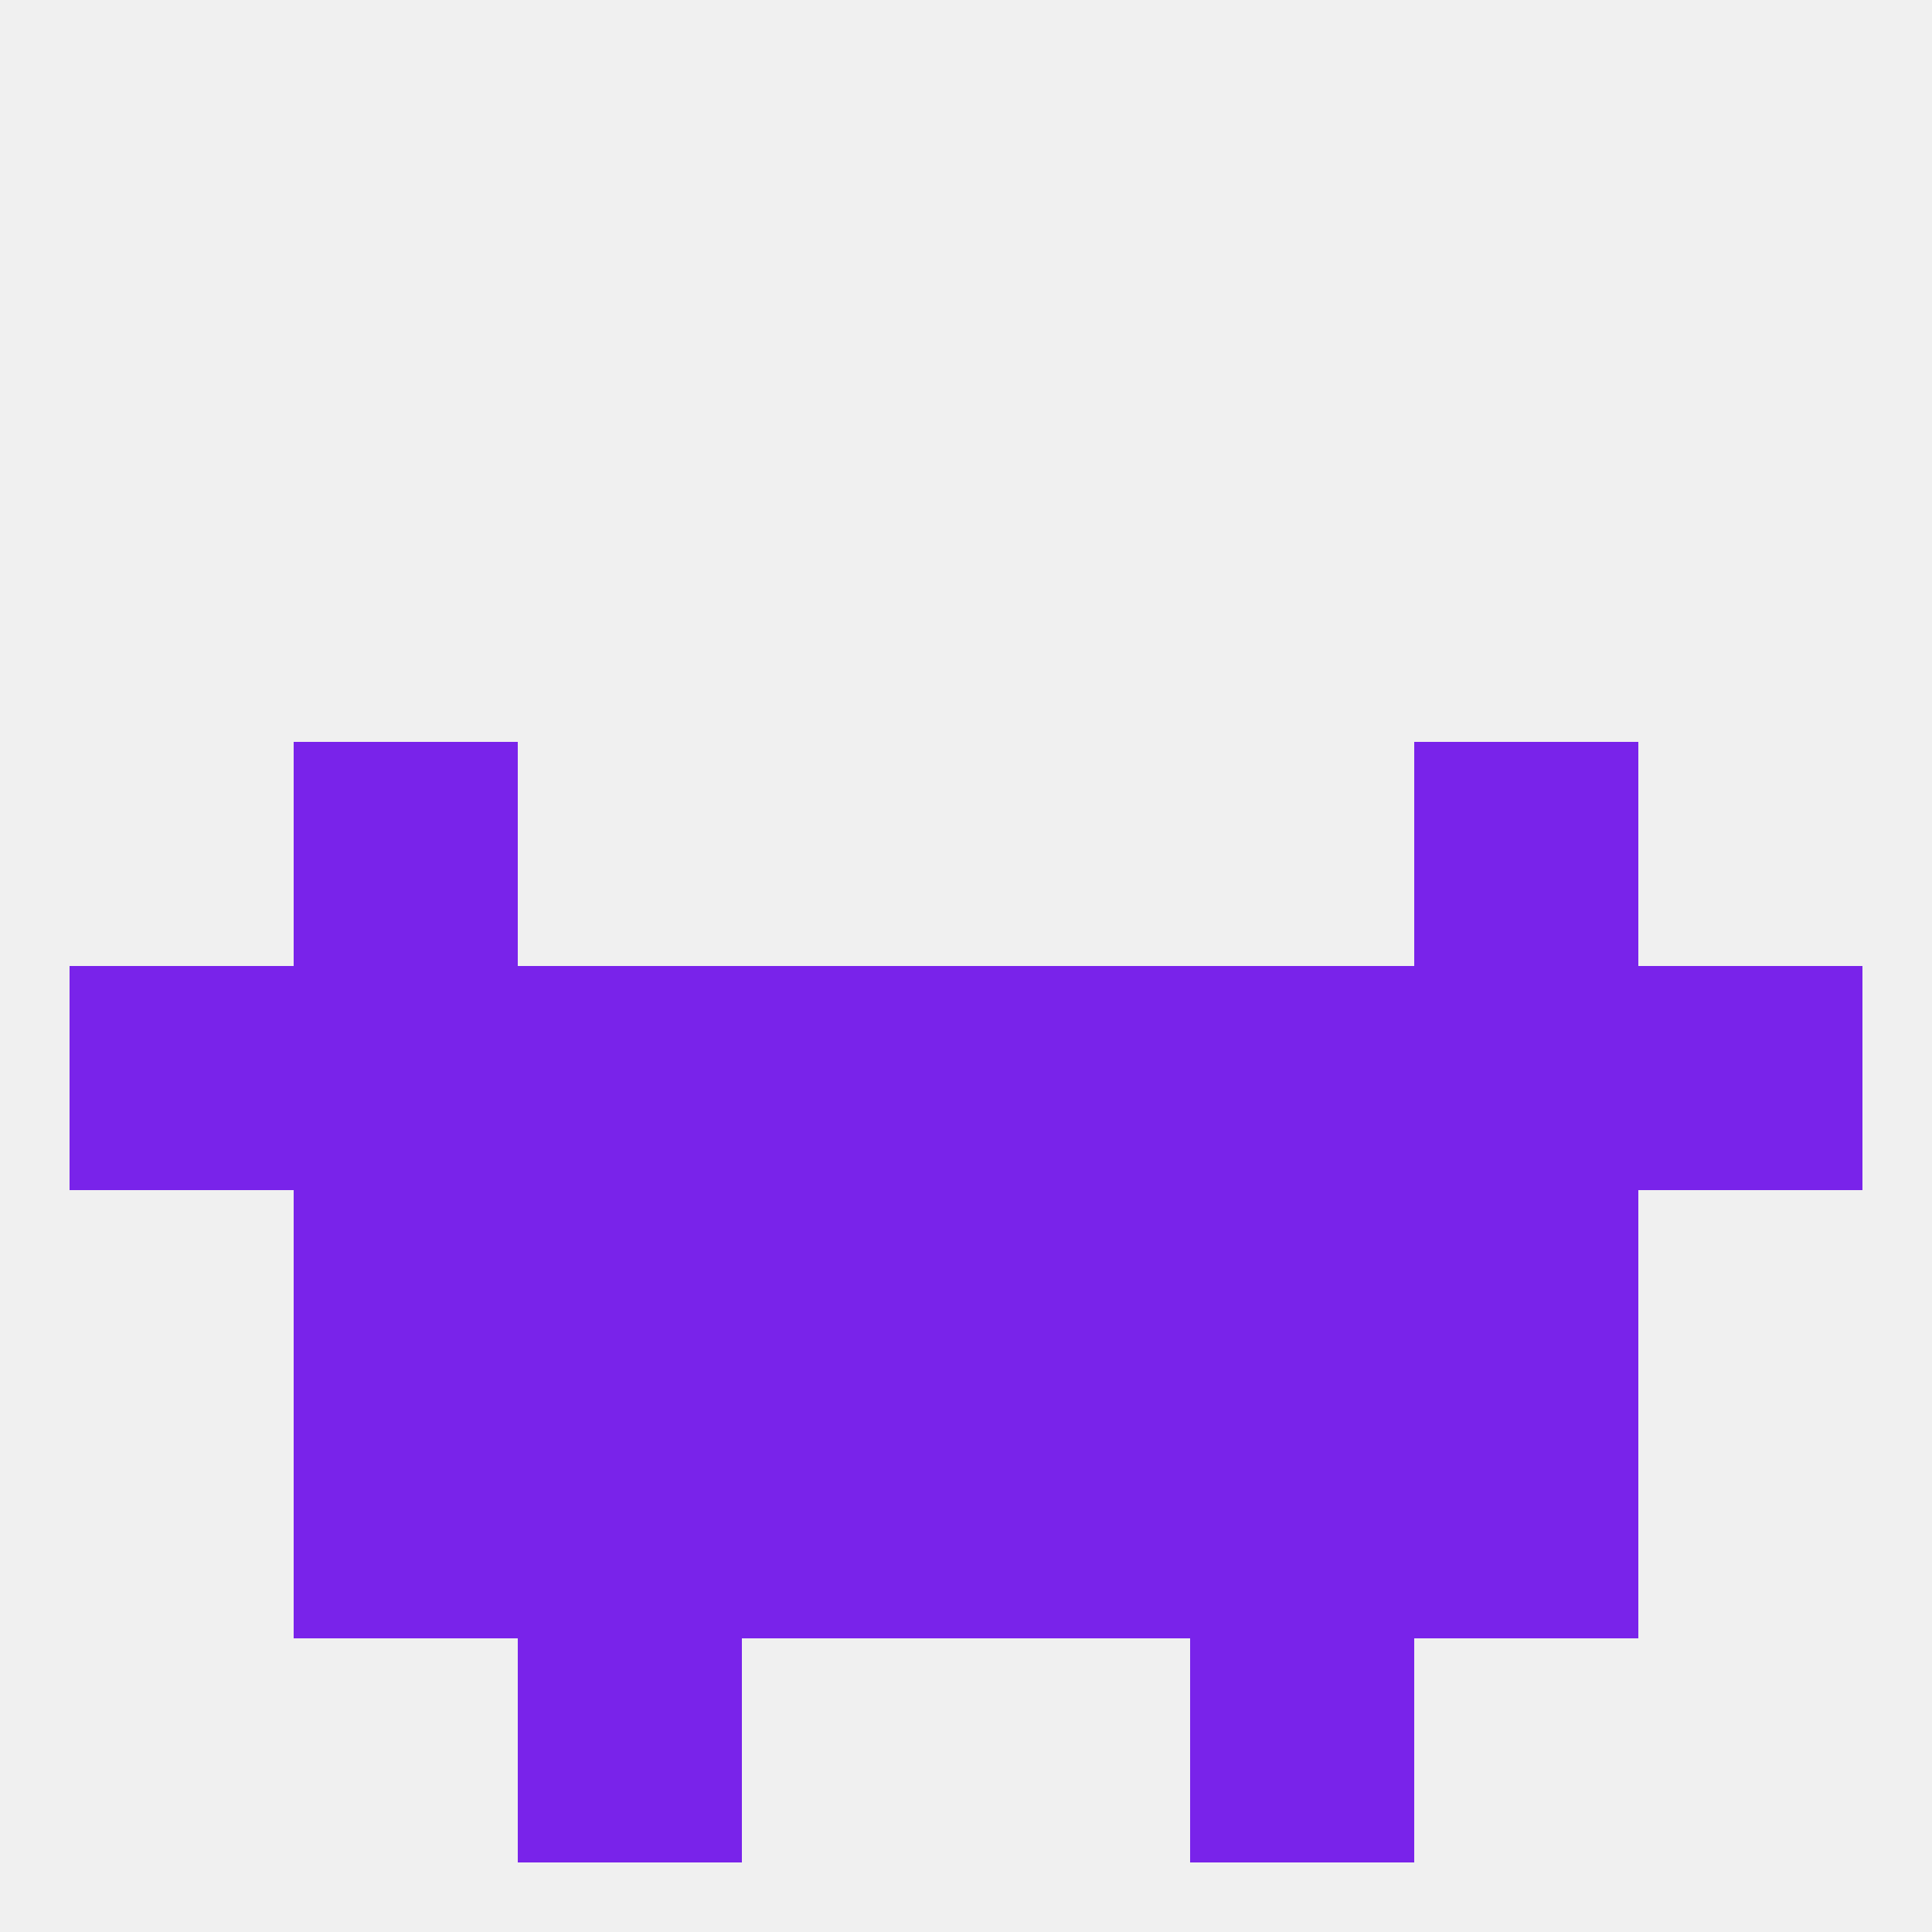 
<!--   <?xml version="1.0"?> -->
<svg version="1.1" baseprofile="full" xmlns="http://www.w3.org/2000/svg" xmlns:xlink="http://www.w3.org/1999/xlink" xmlns:ev="http://www.w3.org/2001/xml-events" width="250" height="250" viewBox="0 0 250 250" >
	<rect width="100%" height="100%" fill="rgba(240,240,240,255)"/>

	<rect x="67" y="212" width="29" height="29" fill="rgba(121,35,234,255)"/>
	<rect x="154" y="212" width="29" height="29" fill="rgba(121,35,234,255)"/>
	<rect x="212" y="125" width="29" height="29" fill="rgba(121,35,234,255)"/>
	<rect x="154" y="125" width="29" height="29" fill="rgba(121,35,234,255)"/>
	<rect x="9" y="125" width="29" height="29" fill="rgba(121,35,234,255)"/>
	<rect x="67" y="125" width="29" height="29" fill="rgba(121,35,234,255)"/>
	<rect x="38" y="125" width="29" height="29" fill="rgba(121,35,234,255)"/>
	<rect x="183" y="125" width="29" height="29" fill="rgba(121,35,234,255)"/>
	<rect x="96" y="125" width="29" height="29" fill="rgba(121,35,234,255)"/>
	<rect x="125" y="125" width="29" height="29" fill="rgba(121,35,234,255)"/>
	<rect x="38" y="96" width="29" height="29" fill="rgba(121,35,234,255)"/>
	<rect x="183" y="96" width="29" height="29" fill="rgba(121,35,234,255)"/>
	<rect x="125" y="154" width="29" height="29" fill="rgba(121,35,234,255)"/>
	<rect x="67" y="154" width="29" height="29" fill="rgba(121,35,234,255)"/>
	<rect x="154" y="154" width="29" height="29" fill="rgba(121,35,234,255)"/>
	<rect x="38" y="154" width="29" height="29" fill="rgba(121,35,234,255)"/>
	<rect x="183" y="154" width="29" height="29" fill="rgba(121,35,234,255)"/>
	<rect x="96" y="154" width="29" height="29" fill="rgba(121,35,234,255)"/>
	<rect x="96" y="183" width="29" height="29" fill="rgba(121,35,234,255)"/>
	<rect x="125" y="183" width="29" height="29" fill="rgba(121,35,234,255)"/>
	<rect x="38" y="183" width="29" height="29" fill="rgba(121,35,234,255)"/>
	<rect x="183" y="183" width="29" height="29" fill="rgba(121,35,234,255)"/>
	<rect x="67" y="183" width="29" height="29" fill="rgba(121,35,234,255)"/>
	<rect x="154" y="183" width="29" height="29" fill="rgba(121,35,234,255)"/>
</svg>